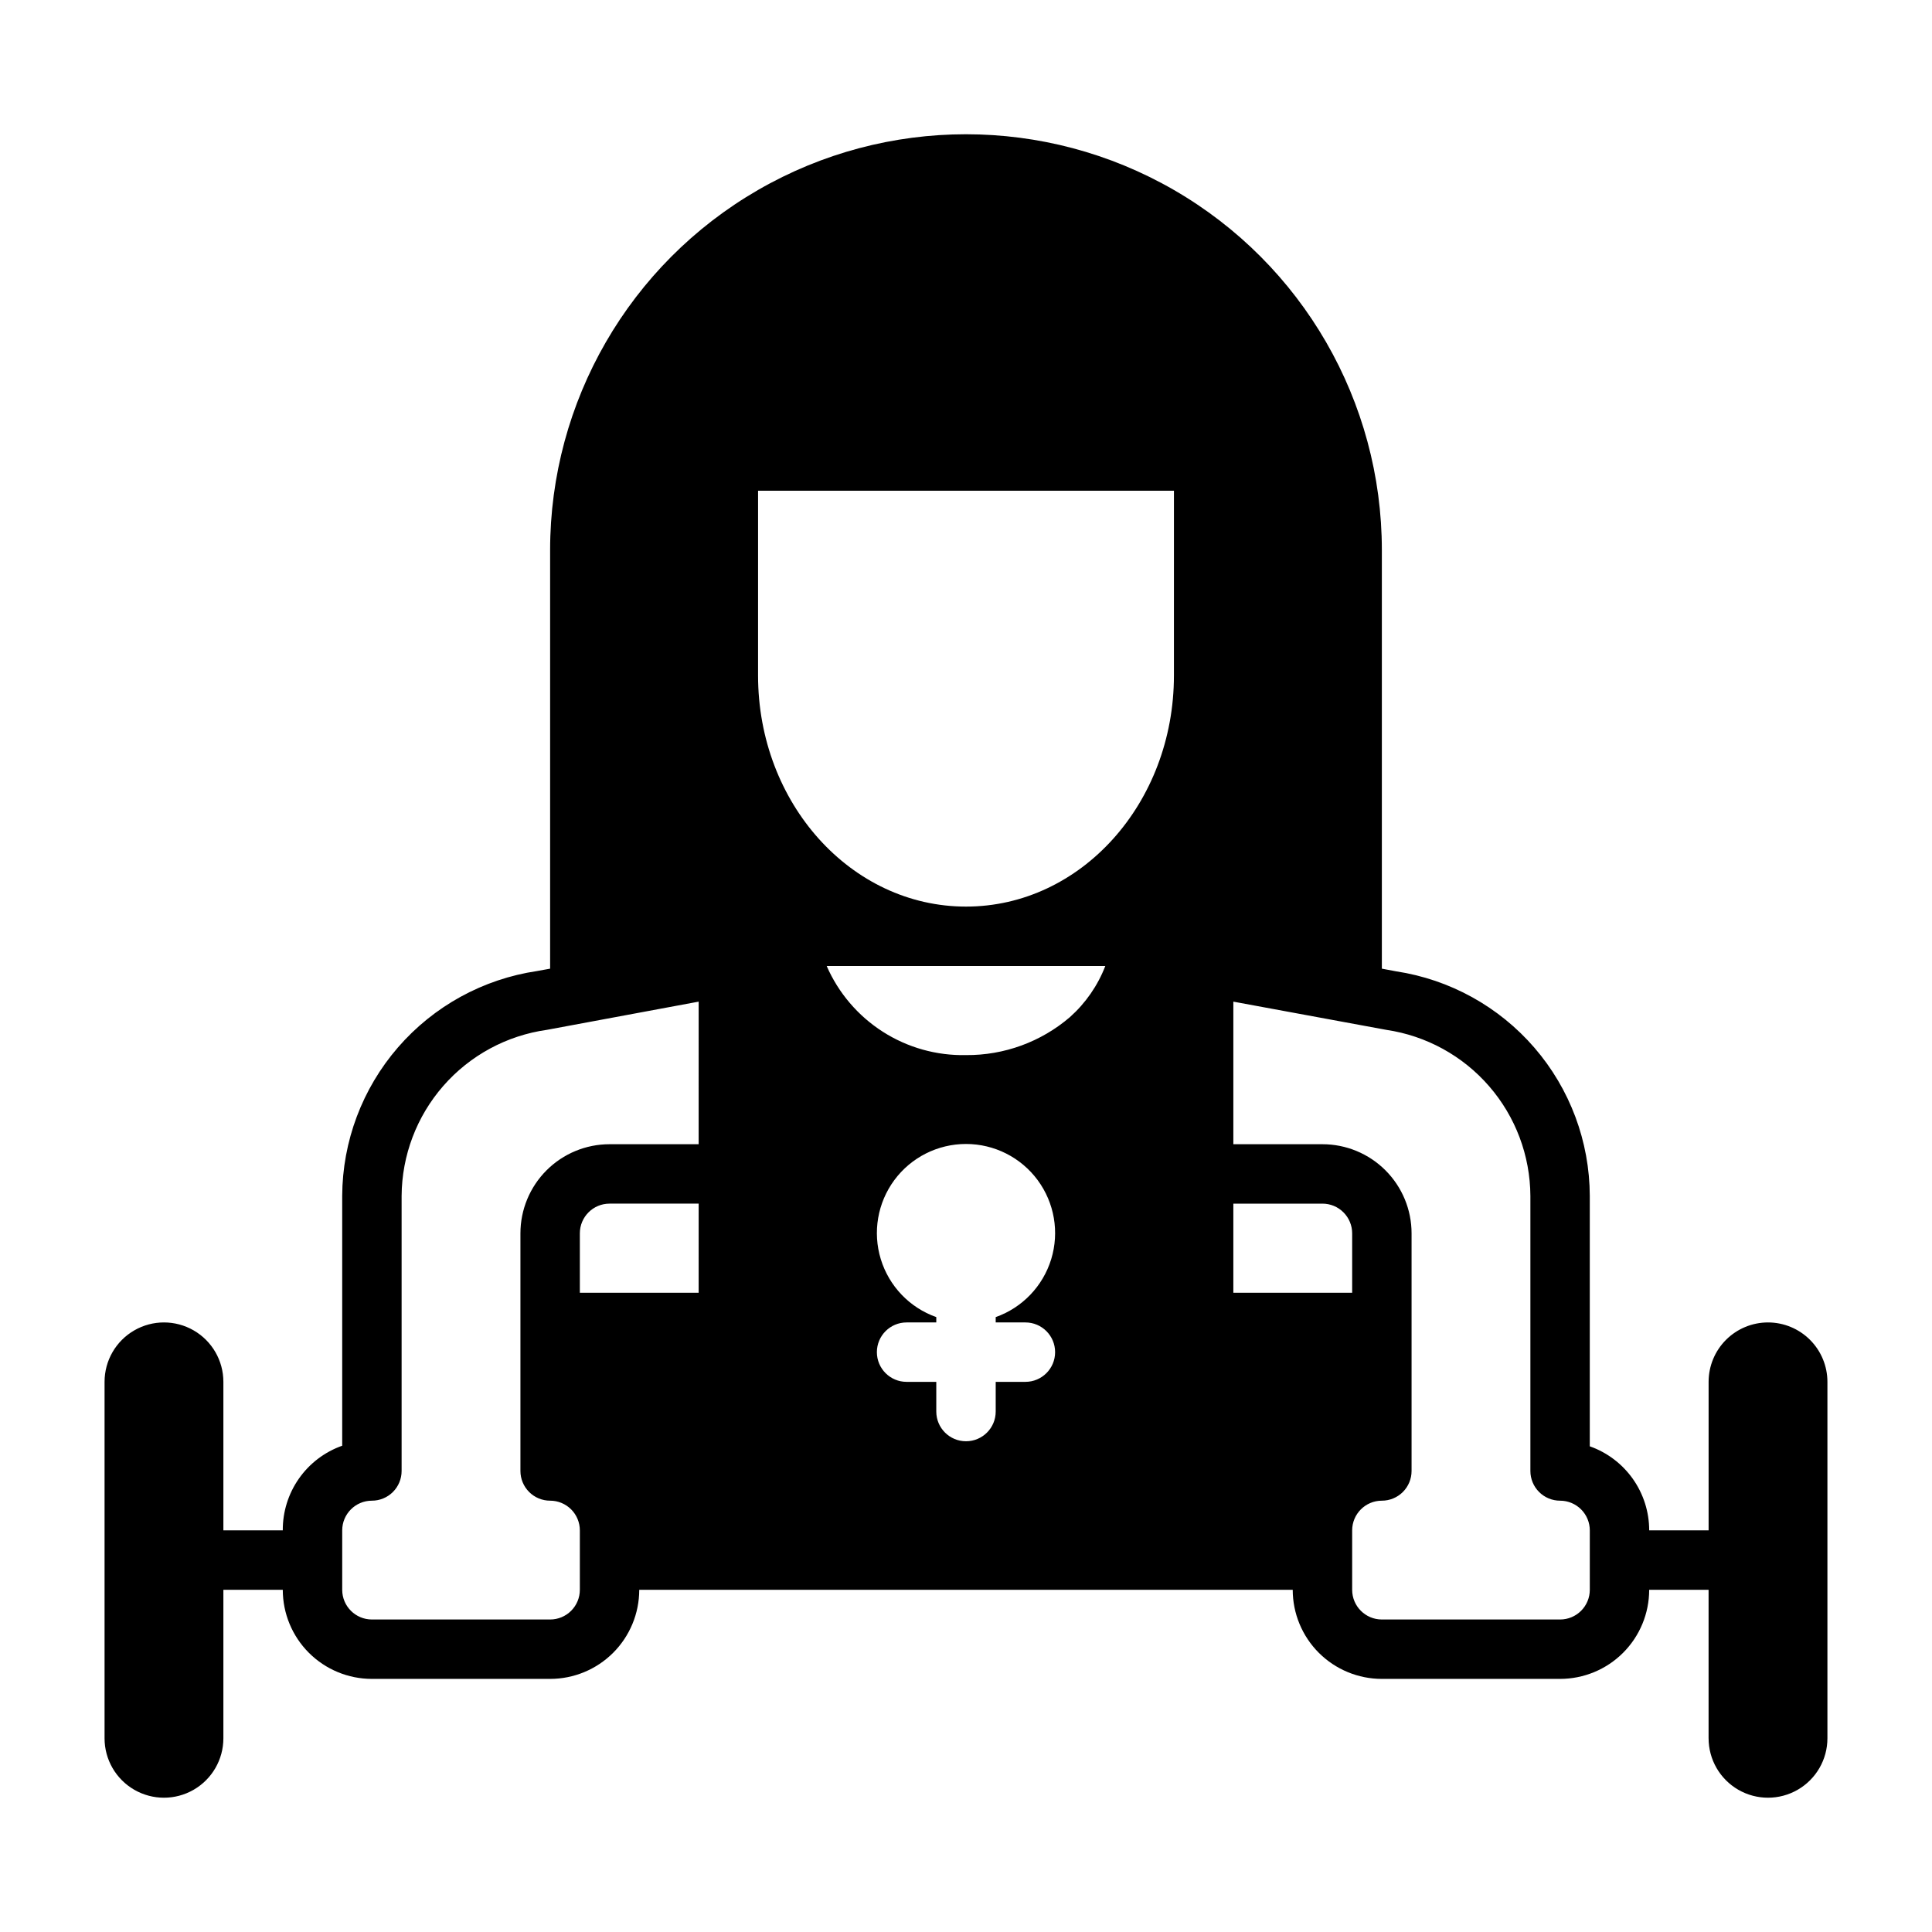 <?xml version="1.0" encoding="UTF-8"?>
<!-- Uploaded to: SVG Repo, www.svgrepo.com, Generator: SVG Repo Mixer Tools -->
<svg fill="#000000" width="800px" height="800px" version="1.1" viewBox="144 144 512 512" xmlns="http://www.w3.org/2000/svg">
 <path d="m612.54 494.46c-4.176 0-8.18 1.66-11.133 4.613s-4.609 6.957-4.609 11.133v39.359h-15.746c0.004-4.887-1.512-9.652-4.328-13.641-2.82-3.992-6.809-7.008-11.414-8.637v-66.359c-0.047-14.414-5.242-28.336-14.656-39.25-9.414-10.914-22.422-18.102-36.672-20.266l-3.777-0.707v-110.92c0-39.371-21.004-75.754-55.105-95.441-34.098-19.688-76.109-19.688-110.21 0-34.098 19.688-55.105 56.07-55.105 95.441v110.92l-3.465 0.629h0.004c-14.309 2.125-27.383 9.305-36.855 20.234-9.473 10.934-14.719 24.895-14.785 39.359v66.203c-4.633 1.637-8.641 4.676-11.461 8.699-2.82 4.019-4.32 8.824-4.285 13.734h-15.742v-39.359c0-5.625-3.004-10.824-7.875-13.637-4.871-2.812-10.871-2.812-15.742 0-4.871 2.812-7.871 8.012-7.871 13.637v94.465c0 5.625 3 10.82 7.871 13.633 4.871 2.812 10.871 2.812 15.742 0 4.871-2.812 7.875-8.008 7.875-13.633v-39.359h15.742c0 6.262 2.488 12.27 6.918 16.699 4.43 4.426 10.434 6.914 16.699 6.914h47.23c6.266 0 12.27-2.488 16.699-6.914 4.43-4.43 6.918-10.438 6.918-16.699h173.18c0 6.262 2.488 12.27 6.918 16.699 4.43 4.426 10.438 6.914 16.699 6.914h47.23c6.266 0 12.273-2.488 16.699-6.914 4.43-4.43 6.918-10.438 6.918-16.699h15.742v39.359h0.004c0 5.625 3 10.82 7.871 13.633s10.871 2.812 15.742 0c4.871-2.812 7.875-8.008 7.875-13.633v-94.465c0-4.176-1.66-8.18-4.613-11.133s-6.957-4.613-11.133-4.613zm-283.39-7.871h-31.484v-15.742c0-4.348 3.523-7.871 7.871-7.871h23.617zm0-39.359h-23.613c-6.266 0-12.27 2.488-16.699 6.918-4.43 4.43-6.918 10.434-6.918 16.699v62.977c0 2.086 0.828 4.09 2.305 5.566 1.477 1.477 3.481 2.305 5.566 2.305 2.09 0 4.09 0.828 5.566 2.305 1.477 1.477 2.309 3.481 2.309 5.566v15.746c0 2.086-0.832 4.09-2.309 5.566-1.477 1.477-3.477 2.305-5.566 2.305h-47.23c-4.348 0-7.871-3.523-7.871-7.871v-15.746c0-4.348 3.523-7.871 7.871-7.871 2.086 0 4.09-0.828 5.566-2.305s2.305-3.481 2.305-5.566v-72.895c0.066-10.734 3.992-21.09 11.059-29.168 7.066-8.078 16.805-13.344 27.438-14.84l40.223-7.477zm86.594 47.23c4.348 0 7.871 3.527 7.871 7.875 0 4.348-3.523 7.871-7.871 7.871h-7.871v7.871c0 4.348-3.523 7.871-7.871 7.871s-7.875-3.523-7.875-7.871v-7.871h-7.871c-4.348 0-7.871-3.523-7.871-7.871 0-4.348 3.523-7.875 7.871-7.875h7.871v-1.418 0.004c-7.059-2.496-12.516-8.195-14.707-15.355-2.191-7.16-0.859-14.934 3.594-20.957 4.453-6.019 11.5-9.57 18.988-9.57s14.531 3.551 18.984 9.57c4.453 6.023 5.789 13.797 3.598 20.957-2.195 7.16-7.652 12.859-14.711 15.355v1.414zm11.809-80.926v0.004c-7.664 6.578-17.453 10.156-27.551 10.074-7.805 0.168-15.48-1.988-22.051-6.191-6.574-4.207-11.75-10.27-14.871-17.422h73.84c-2.004 5.191-5.215 9.832-9.367 13.539zm27.551-90.523c0 33.852-24.641 61.246-55.105 61.246s-55.105-27.395-55.105-61.246l0.004-48.965h110.21zm15.746 163.58v-23.613h23.617-0.004c2.09 0 4.094 0.828 5.566 2.305 1.477 1.477 2.309 3.477 2.309 5.566v15.742zm94.465 78.723c0 2.086-0.832 4.09-2.309 5.566-1.477 1.477-3.477 2.305-5.566 2.305h-47.23c-4.348 0-7.871-3.523-7.871-7.871v-15.746c0-4.348 3.523-7.871 7.871-7.871 2.086 0 4.09-0.828 5.566-2.305 1.477-1.477 2.305-3.481 2.305-5.566v-62.977c0-6.266-2.488-12.27-6.918-16.699-4.426-4.43-10.434-6.918-16.699-6.918h-23.613v-37.785l40.539 7.477c10.574 1.562 20.238 6.859 27.242 14.934 7.004 8.07 10.883 18.387 10.938 29.074v72.895c0 2.086 0.828 4.09 2.305 5.566 1.477 1.477 3.481 2.305 5.566 2.305 2.09 0 4.09 0.828 5.566 2.305 1.477 1.477 2.309 3.481 2.309 5.566z"/>
</svg>